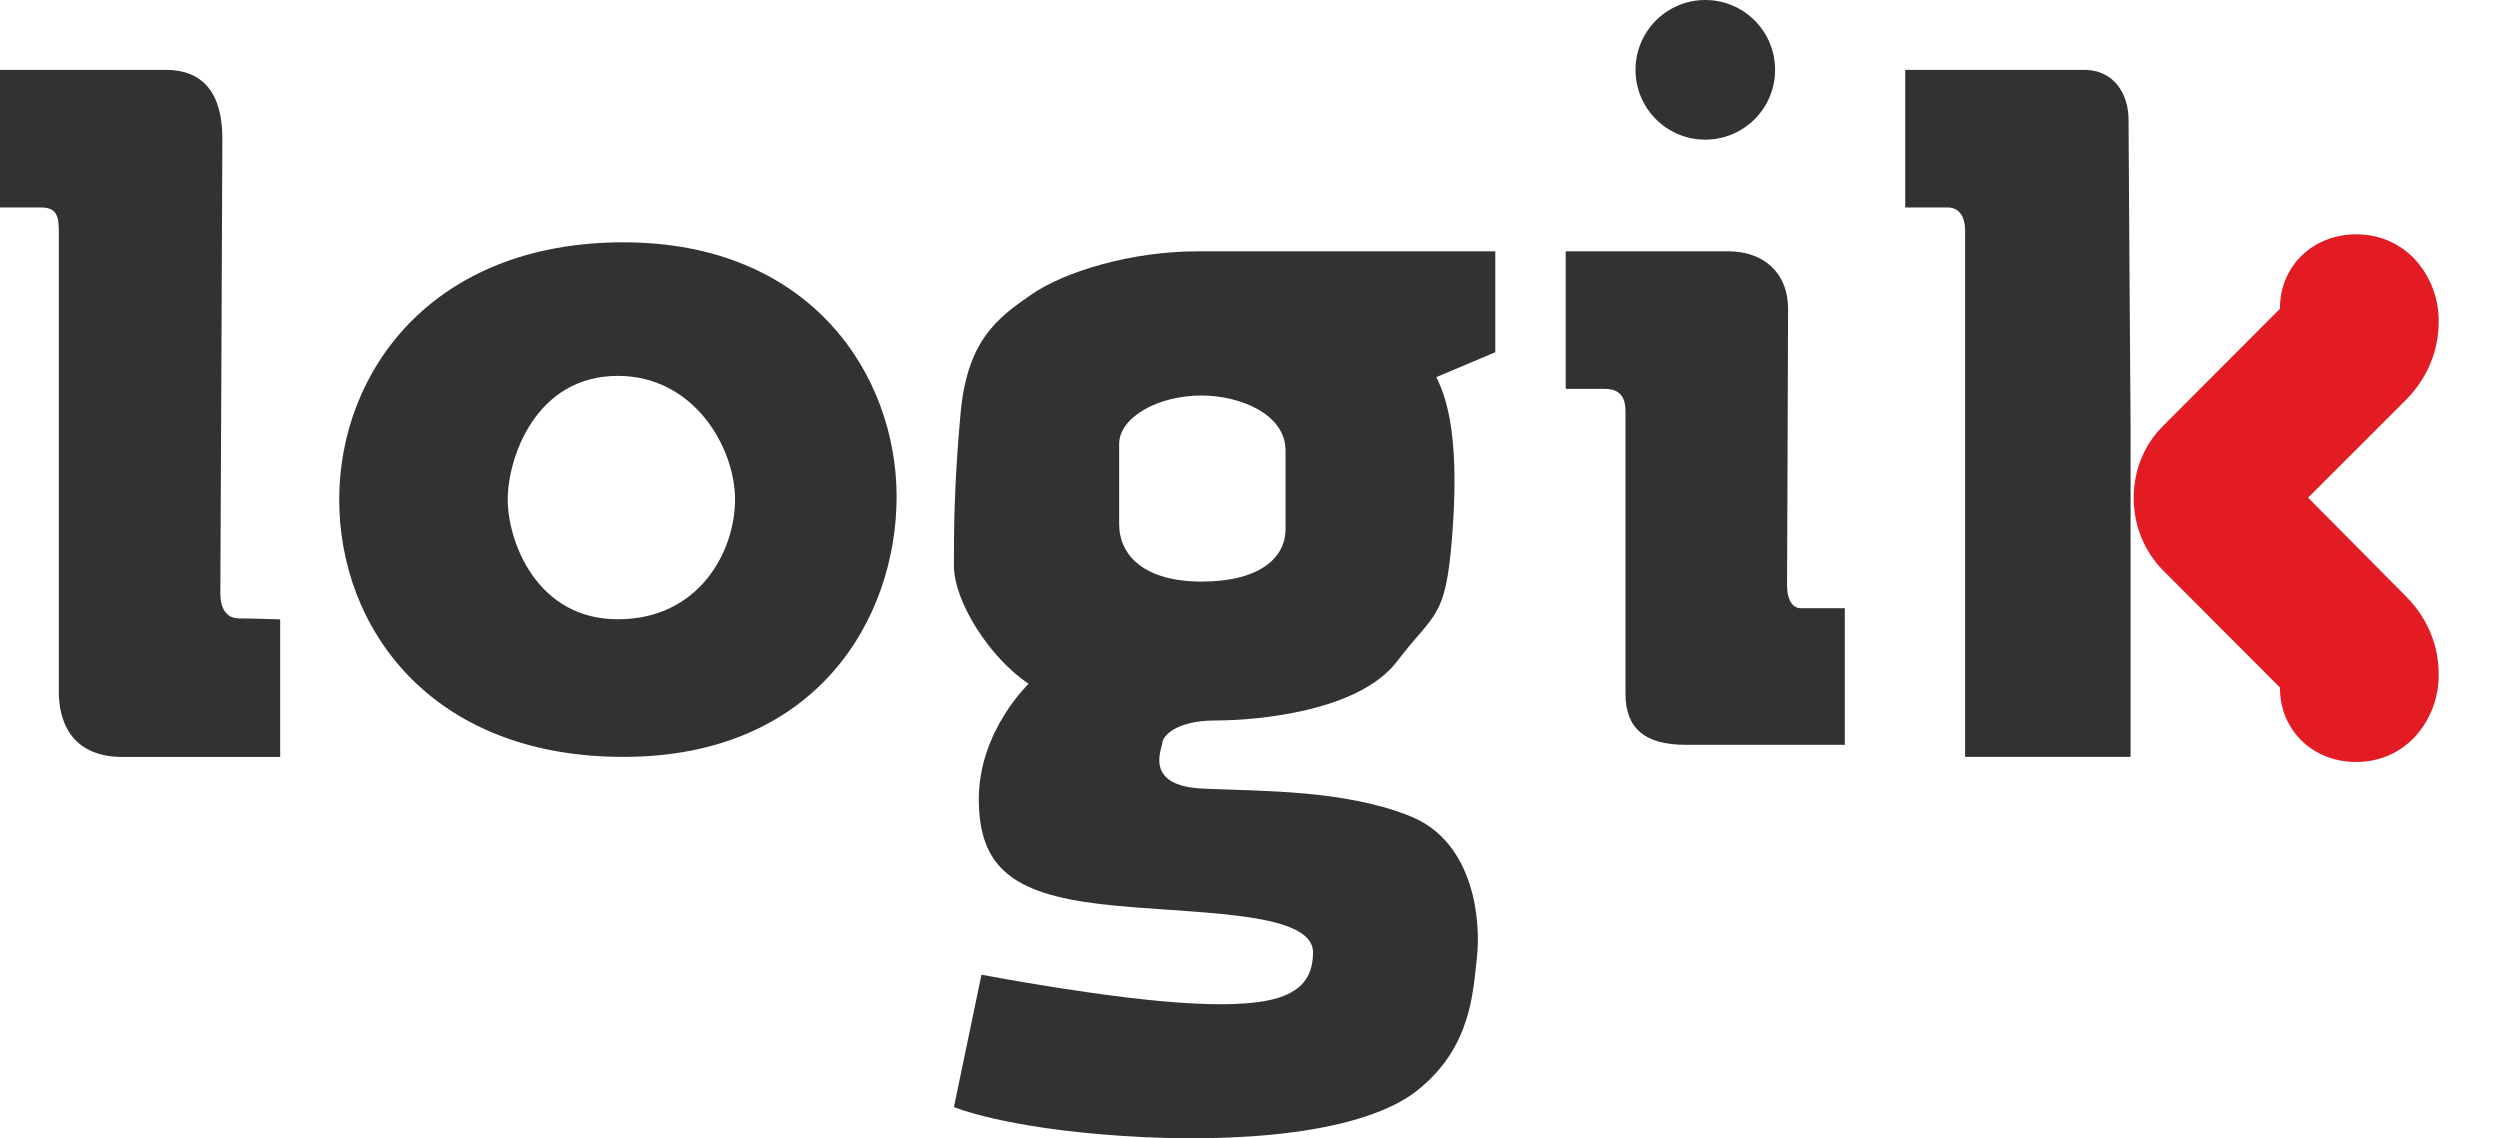 <?xml version="1.0" encoding="UTF-8"?>
<svg xmlns="http://www.w3.org/2000/svg" id="Layer_2" data-name="Layer 2" width="394.74" height="179.74" viewBox="0 0 394.74 179.74">
  <defs>
    <style>
      .cls-1 {
        fill: #e31b23;
      }

      .cls-1, .cls-2 {
        stroke-width: 0px;
      }

      .cls-2 {
        fill: #333132;
      }
    </style>
  </defs>
  <g id="Layer_1-2" data-name="Layer 1">
    <g>
      <path class="cls-2" d="m37.63,97.62c-1.89,0-2.84-1.58-2.84-3.94s.32-64.86.32-71.79-2.83-10.86-8.98-10.86H0v21.73h6.46c2.52,0,2.83,1.36,2.83,3.93v72.58c0,4.1,1.58,10.25,10.08,10.25h24.87v-21.72s-4.72-.16-6.62-.16Z"></path>
      <path class="cls-2" d="m336.41,67.23s-.32-44.56-.32-48.33-2.04-7.87-7.08-7.87h-28.18v21.73h6.61s2.84-.32,2.84,3.62v83.13h26.13v-52.28Z"></path>
      <path class="cls-2" d="m98.43,38.26c-30.23,0-44.87,20.47-44.87,40.62s14.33,40.63,44.87,40.63,43.14-21.89,43.14-41.09-13.54-40.16-43.14-40.16Zm-.87,59.52c-12.83,0-17.39-12.29-17.39-18.9s4.41-19.53,17.39-19.53c12.05,0,18.5,11.34,18.5,19.53s-5.67,18.9-18.5,18.9Z"></path>
      <path class="cls-2" d="m284.38,96.04c-1.42,0-2.21-1.42-2.21-3.62s.16-37.79.16-43.61-3.94-9.13-9.45-9.13h-25.66v21.72h6.13c2.68,0,3.31,1.58,3.31,3.62v44.56c0,5.35,2.99,8.02,9.44,8.02h25.19v-21.57h-6.93Z"></path>
      <path class="cls-2" d="m188.91,39.69c-10.13,0-20.69,3.11-26.07,6.82-5.39,3.73-10.14,7.24-11.18,18.84-1.04,11.59-1.04,18.4-1.04,23.99s5.59,14.49,11.8,18.63c0,0-7.87,7.45-7.87,18.21s5.38,14.91,19.04,16.55c13.66,1.65,33.73.83,33.73,7.65s-5.79,8.7-18.83,8.07c-13.04-.62-33.52-4.55-33.52-4.55l-4.35,20.9s7.86,3.32,26.49,4.55c18.62,1.25,38.29-.42,46.77-7.25,8.49-6.82,8.69-15.52,9.32-20.9.62-5.37-.21-18.2-10.56-22.34-10.35-4.14-23.18-3.92-32.69-4.34-9.52-.4-6.42-6.41-6.42-7.24s1.81-3.52,8.46-3.52,22.58-1.46,28.58-9.31c6-7.86,7.66-6.62,8.69-19.45,1.04-12.83,0-20.69-2.48-25.45l9.32-3.93v-15.93h-47.18Zm14.07,43.87c0,4.55-4.14,8.27-13.24,8.27s-13.03-4.14-13.03-9.1v-12.63c0-4.14,5.99-7.65,13.03-7.65,6,0,13.24,2.9,13.24,8.69v12.41Z"></path>
      <path class="cls-2" d="m280.28,11.03c0-6.09-4.93-11.03-11.02-11.03s-11.02,4.94-11.02,11.03,4.93,11.02,11.02,11.02,11.02-4.94,11.02-11.02Z"></path>
      <g>
        <path class="cls-1" d="m394.74,107.35s0,0,0,.02v.03-.04Z"></path>
        <path class="cls-1" d="m364.43,78.59l15.33-15.32c3.48-3.47,5.31-7.8,5.3-12.58v-.77s-.02-.03-.02-.03v.02c-.15-3.13-1.36-6.29-3.56-8.76-2.2-2.46-5.47-4.17-9.46-4.15-3.36,0-6.37,1.22-8.55,3.32-2.17,2.08-3.48,5.04-3.47,8.31v.12s-18.49,18.53-18.49,18.53c-2.98,2.97-4.61,7.03-4.61,11.38,0,4.29,1.69,8.45,4.67,11.43l18.43,18.47v.13c0,3.28,1.3,6.22,3.47,8.31,2.17,2.09,5.19,3.32,8.55,3.31,3.99.01,7.27-1.7,9.46-4.17,2.2-2.47,3.4-5.65,3.56-8.78v-.04s.02-.77.02-.77c.01-4.75-1.82-9.07-5.3-12.52l-15.32-15.45Z"></path>
      </g>
    </g>
  </g>
</svg>
